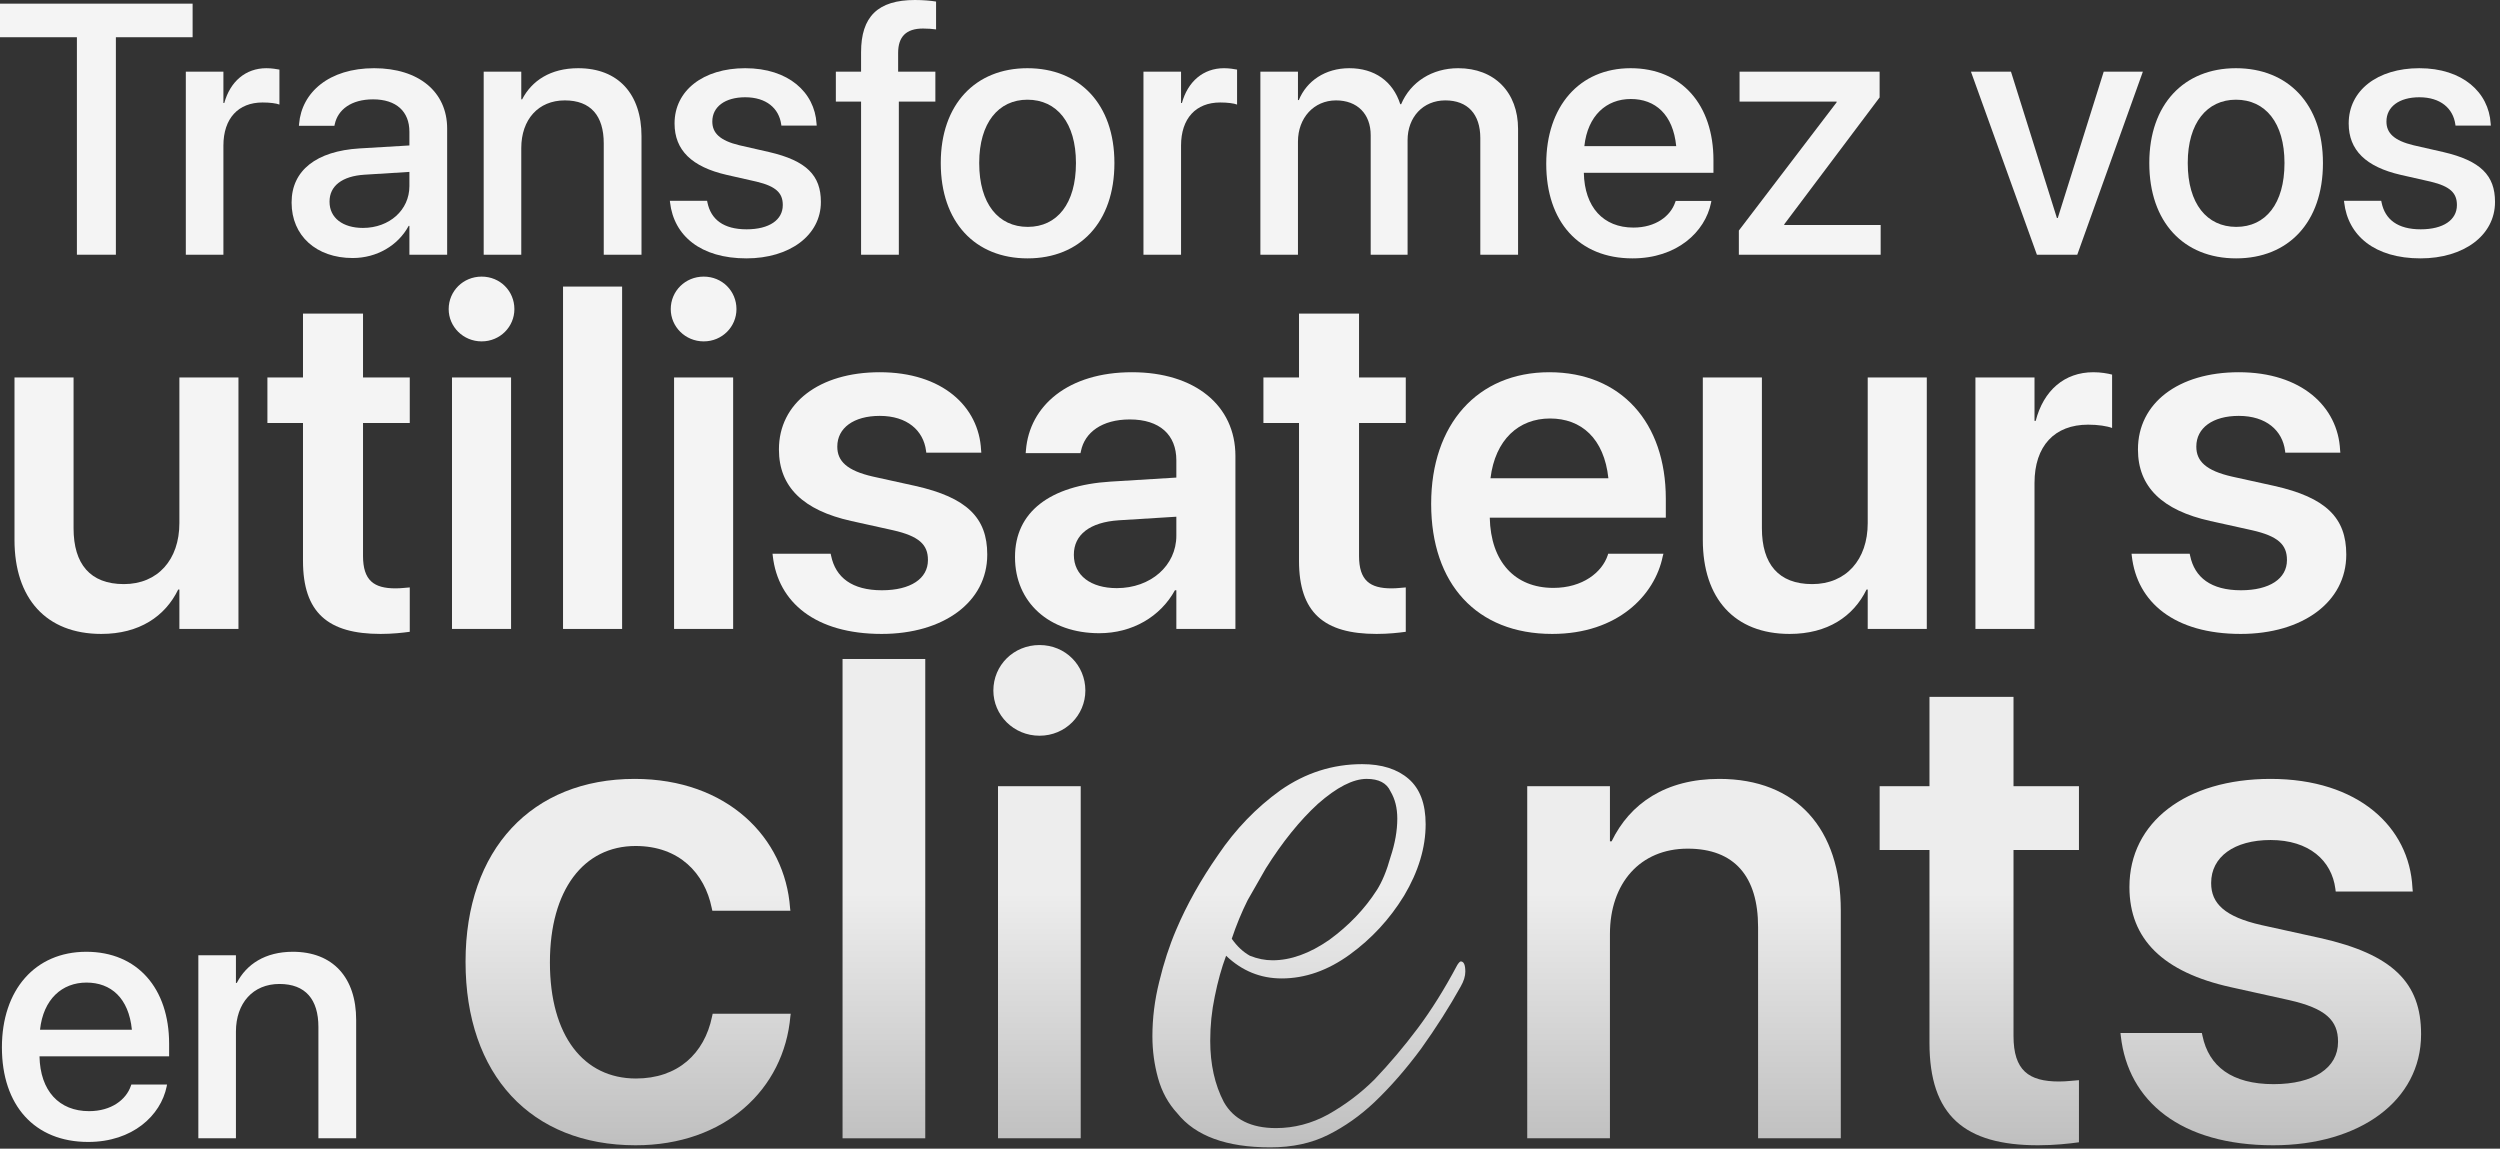 <svg width="481" height="221" viewBox="0 0 481 221" fill="none" xmlns="http://www.w3.org/2000/svg">
<rect x="0" y="0" width="481" height="221" fill="#333333" stroke="none"/>
<path d="M14.796 49.008V7.164H0V0.703H37.058V7.164H22.295V49.008H14.796Z" fill="#F4F4F4"/>
<path d="M35.752 49.008V13.792H42.983V19.818H43.15C44.288 15.7 47.234 13.123 51.251 13.123C52.289 13.123 53.193 13.29 53.762 13.39V20.119C53.193 19.884 51.921 19.717 50.515 19.717C45.862 19.717 42.983 22.763 42.983 28.019V49.008H35.752Z" fill="#F4F4F4"/>
<path d="M67.855 49.644C60.825 49.644 56.105 45.326 56.105 38.999V38.932C56.105 32.806 60.859 29.057 69.194 28.555L78.768 27.986V25.341C78.768 21.458 76.257 19.115 71.772 19.115C67.587 19.115 65.01 21.09 64.407 23.902L64.34 24.203H57.511L57.545 23.835C58.047 17.776 63.303 13.123 71.973 13.123C80.576 13.123 86.032 17.675 86.032 24.738V49.008H78.768V43.451H78.634C76.592 47.234 72.508 49.644 67.855 49.644ZM63.403 38.832C63.403 41.911 65.947 43.853 69.83 43.853C74.918 43.853 78.768 40.405 78.768 35.819V33.074L70.165 33.61C65.813 33.877 63.403 35.785 63.403 38.765V38.832Z" fill="#F4F4F4"/>
<path d="M93.062 49.008V13.792H100.293V19.115H100.46C102.302 15.533 105.917 13.123 111.24 13.123C118.972 13.123 123.425 18.11 123.425 26.211V49.008H116.161V27.584C116.161 22.295 113.683 19.316 108.662 19.316C103.574 19.316 100.293 22.998 100.293 28.488V49.008H93.062Z" fill="#F4F4F4"/>
<path d="M143.611 49.711C134.806 49.711 129.651 45.359 128.915 38.932L128.881 38.631H136.045L136.112 38.966C136.782 42.213 139.192 44.121 143.644 44.121C147.996 44.121 150.607 42.313 150.607 39.468V39.434C150.607 37.158 149.335 35.852 145.552 34.949L139.794 33.643C133.099 32.103 129.785 28.89 129.785 23.768V23.734C129.785 17.441 135.275 13.123 143.376 13.123C151.712 13.123 156.733 17.776 157.101 23.768L157.135 24.169H150.339L150.306 23.935C149.871 20.855 147.46 18.713 143.376 18.713C139.493 18.713 137.049 20.554 137.049 23.366V23.399C137.049 25.575 138.489 27.048 142.272 27.952L147.996 29.258C155.193 30.931 157.938 33.777 157.938 38.832V38.865C157.938 45.293 151.913 49.711 143.611 49.711Z" fill="#F4F4F4"/>
<path d="M165.671 49.008V19.55H160.817V13.792H165.671V10.043C165.671 3.214 168.885 0 176.048 0C177.521 0 179.128 0.134 180.099 0.301V5.657C179.396 5.557 178.492 5.49 177.588 5.49C174.341 5.49 172.801 7.063 172.801 10.177V13.792H179.965V19.55H172.935V49.008H165.671Z" fill="#F4F4F4"/>
<path d="M197.707 49.711C187.598 49.711 181.003 42.715 181.003 31.4V31.333C181.003 20.085 187.665 13.123 197.674 13.123C207.716 13.123 214.412 20.052 214.412 31.333V31.4C214.412 42.748 207.783 49.711 197.707 49.711ZM197.741 43.652C203.398 43.652 207.013 39.166 207.013 31.4V31.333C207.013 23.634 203.331 19.182 197.674 19.182C192.117 19.182 188.401 23.634 188.401 31.333V31.4C188.401 39.2 192.083 43.652 197.741 43.652Z" fill="#F4F4F4"/>
<path d="M220.002 49.008V13.792H227.233V19.818H227.4C228.538 15.7 231.484 13.123 235.501 13.123C236.539 13.123 237.443 13.29 238.012 13.39V20.119C237.443 19.884 236.171 19.717 234.765 19.717C230.112 19.717 227.233 22.763 227.233 28.019V49.008H220.002Z" fill="#F4F4F4"/>
<path d="M242.498 49.008V13.792H249.728V19.248H249.896C251.402 15.566 254.984 13.123 259.604 13.123C264.458 13.123 268.006 15.633 269.412 20.052H269.579C271.387 15.767 275.538 13.123 280.559 13.123C287.522 13.123 292.075 17.742 292.075 24.805V49.008H284.811V26.546C284.811 21.96 282.367 19.316 278.082 19.316C273.797 19.316 270.818 22.529 270.818 26.981V49.008H263.721V26.011C263.721 21.927 261.144 19.316 257.06 19.316C252.775 19.316 249.728 22.697 249.728 27.249V49.008H242.498Z" fill="#F4F4F4"/>
<path d="M314.102 49.711C303.758 49.711 297.498 42.648 297.498 31.534V31.501C297.498 20.487 303.859 13.123 313.734 13.123C323.609 13.123 329.668 20.219 329.668 30.798V33.241H304.729C304.863 39.903 308.512 43.786 314.269 43.786C318.554 43.786 321.4 41.577 322.304 38.932L322.404 38.664H329.267L329.2 39.033C328.061 44.623 322.638 49.711 314.102 49.711ZM313.767 19.048C309.081 19.048 305.465 22.228 304.829 28.12H322.504C321.902 22.027 318.487 19.048 313.767 19.048Z" fill="#F4F4F4"/>
<path d="M334.556 49.008V44.355L353.369 19.684V19.55H334.69V13.792H361.638V18.746L343.293 43.15V43.284H361.838V49.008H334.556Z" fill="#F4F4F4"/>
<path d="M391.9 49.008L379.212 13.792H386.912L395.749 41.945H395.917L404.754 13.792H412.286L399.666 49.008H391.9Z" fill="#F4F4F4"/>
<path d="M430.229 49.711C420.119 49.711 413.525 42.715 413.525 31.4V31.333C413.525 20.085 420.186 13.123 430.196 13.123C440.238 13.123 446.934 20.052 446.934 31.333V31.4C446.934 42.748 440.305 49.711 430.229 49.711ZM430.263 43.652C435.92 43.652 439.535 39.166 439.535 31.4V31.333C439.535 23.634 435.853 19.182 430.196 19.182C424.639 19.182 420.923 23.634 420.923 31.333V31.4C420.923 39.2 424.605 43.652 430.263 43.652Z" fill="#F4F4F4"/>
<path d="M465.713 49.711C456.909 49.711 451.754 45.359 451.018 38.932L450.984 38.631H458.148L458.215 38.966C458.884 42.213 461.295 44.121 465.747 44.121C470.099 44.121 472.71 42.313 472.71 39.468V39.434C472.71 37.158 471.438 35.852 467.655 34.949L461.897 33.643C455.202 32.103 451.888 28.89 451.888 23.768V23.734C451.888 17.441 457.378 13.123 465.479 13.123C473.814 13.123 478.836 17.776 479.204 23.768L479.237 24.169H472.442L472.408 23.935C471.973 20.855 469.563 18.713 465.479 18.713C461.596 18.713 459.152 20.554 459.152 23.366V23.399C459.152 25.575 460.592 27.048 464.374 27.952L470.099 29.258C477.296 30.931 480.041 33.777 480.041 38.832V38.865C480.041 45.293 474.015 49.711 465.713 49.711Z" fill="#F4F4F4"/>
<path d="M19.495 121.967C8.859 121.967 2.788 115.12 2.788 103.89V72.621H14.154V101.653C14.154 108.501 17.349 112.381 23.832 112.381C30.359 112.381 34.513 107.679 34.513 100.649V72.621H45.88V121.008H34.513V113.431H34.285C31.774 118.589 26.799 121.967 19.495 121.967Z" fill="#F4F4F4"/>
<path d="M73.223 121.967C63.089 121.967 58.296 117.859 58.296 107.907V81.385H51.449V72.621H58.296V60.341H69.845V72.621H78.838V81.385H69.845V106.949C69.845 111.696 71.945 113.202 76.099 113.202C77.195 113.202 78.062 113.065 78.838 113.02V121.556C77.514 121.739 75.506 121.967 73.223 121.967Z" fill="#F4F4F4"/>
<path d="M92.67 65.682C89.109 65.682 86.325 62.852 86.325 59.474C86.325 56.005 89.109 53.22 92.67 53.22C96.23 53.22 98.969 56.005 98.969 59.474C98.969 62.852 96.23 65.682 92.67 65.682ZM86.964 121.008V72.621H98.33V121.008H86.964Z" fill="#F4F4F4"/>
<path d="M108.327 121.008V55.137H119.694V121.008H108.327Z" fill="#F4F4F4"/>
<path d="M135.397 65.682C131.836 65.682 129.052 62.852 129.052 59.474C129.052 56.005 131.836 53.22 135.397 53.22C138.957 53.22 141.696 56.005 141.696 59.474C141.696 62.852 138.957 65.682 135.397 65.682ZM129.691 121.008V72.621H141.057V121.008H129.691Z" fill="#F4F4F4"/>
<path d="M169.633 121.967C156.943 121.967 149.685 115.941 148.681 106.949L148.635 106.538H159.819L159.91 106.949C160.777 111.103 163.927 113.568 169.679 113.568C175.202 113.568 178.535 111.331 178.535 107.77V107.725C178.535 104.803 176.846 103.16 171.824 102.019L163.79 100.238C154.524 98.184 149.867 93.665 149.867 86.498V86.452C149.867 77.597 157.582 71.617 169.268 71.617C181.319 71.617 188.349 78.236 188.76 86.589L188.806 87.091H178.215L178.17 86.726C177.667 82.846 174.563 80.016 169.268 80.016C164.247 80.016 161.097 82.344 161.097 85.905V85.95C161.097 88.735 162.969 90.561 167.99 91.702L176.07 93.482C186.067 95.719 189.947 99.645 189.947 106.675V106.72C189.947 115.85 181.502 121.967 169.633 121.967Z" fill="#F4F4F4"/>
<path d="M211.493 121.83C201.816 121.83 195.288 115.85 195.288 107.222V107.131C195.288 98.549 201.953 93.391 213.684 92.661L226.329 91.885V88.552C226.329 83.668 223.133 80.701 217.382 80.701C211.995 80.701 208.709 83.211 207.978 86.772L207.887 87.183H197.342L197.388 86.635C198.072 78.053 205.513 71.617 217.793 71.617C229.889 71.617 237.695 78.007 237.695 87.731V121.008H226.329V113.568H226.055C223.27 118.635 217.884 121.83 211.493 121.83ZM206.609 106.766C206.609 110.737 209.895 113.157 214.871 113.157C221.399 113.157 226.329 108.82 226.329 103.068V99.417L215.282 100.101C209.667 100.466 206.609 102.886 206.609 106.72V106.766Z" fill="#F4F4F4"/>
<path d="M264.856 121.967C254.722 121.967 249.929 117.859 249.929 107.907V81.385H243.082V72.621H249.929V60.341H261.478V72.621H270.471V81.385H261.478V106.949C261.478 111.696 263.578 113.202 267.732 113.202C268.828 113.202 269.695 113.065 270.471 113.02V121.556C269.147 121.739 267.139 121.967 264.856 121.967Z" fill="#F4F4F4"/>
<path d="M298.636 121.967C284.12 121.967 275.356 112.335 275.356 96.951V96.906C275.356 81.659 284.257 71.617 298.089 71.617C311.92 71.617 320.502 81.34 320.502 95.947V99.599H286.631C286.813 108.09 291.469 113.111 298.865 113.111C304.525 113.111 308.223 110.098 309.318 106.857L309.409 106.538H320.046L319.909 107.04C318.402 114.481 311.281 121.967 298.636 121.967ZM298.225 80.518C292.2 80.518 287.681 84.581 286.768 92.022H309.455C308.633 84.353 304.251 80.518 298.225 80.518Z" fill="#F4F4F4"/>
<path d="M344.331 121.967C333.694 121.967 327.623 115.12 327.623 103.89V72.621H338.99V101.653C338.99 108.501 342.185 112.381 348.667 112.381C355.195 112.381 359.349 107.679 359.349 100.649V72.621H370.715V121.008H359.349V113.431H359.121C356.61 118.589 351.634 121.967 344.331 121.967Z" fill="#F4F4F4"/>
<path d="M380.073 121.008V72.621H391.44V80.975H391.668C393.175 75.132 397.192 71.617 402.761 71.617C404.176 71.617 405.5 71.845 406.367 72.073V82.344C405.408 81.979 403.674 81.705 401.757 81.705C395.32 81.705 391.44 85.768 391.44 92.934V121.008H380.073Z" fill="#F4F4F4"/>
<path d="M431.109 121.967C418.418 121.967 411.16 115.941 410.156 106.949L410.11 106.538H421.294L421.385 106.949C422.253 111.103 425.402 113.568 431.154 113.568C436.678 113.568 440.01 111.331 440.01 107.77V107.725C440.01 104.803 438.321 103.16 433.3 102.019L425.266 100.238C415.999 98.184 411.343 93.665 411.343 86.498V86.452C411.343 77.597 419.057 71.617 430.743 71.617C442.795 71.617 449.825 78.236 450.235 86.589L450.281 87.091H439.691L439.645 86.726C439.143 82.846 436.039 80.016 430.743 80.016C425.722 80.016 422.572 82.344 422.572 85.905V85.95C422.572 88.735 424.444 90.561 429.465 91.702L437.545 93.482C447.542 95.719 451.422 99.645 451.422 106.675V106.72C451.422 115.85 442.977 121.967 431.109 121.967Z" fill="#F4F4F4"/>
<path d="M16.972 219.711C6.628 219.711 0.368 212.648 0.368 201.534V201.501C0.368 190.487 6.729 183.122 16.604 183.122C26.479 183.122 32.538 190.219 32.538 200.798V203.241H7.599C7.733 209.903 11.382 213.786 17.14 213.786C21.424 213.786 24.27 211.577 25.174 208.932L25.274 208.664H32.137L32.07 209.033C30.931 214.623 25.508 219.711 16.972 219.711ZM16.637 189.048C11.951 189.048 8.335 192.228 7.699 198.12H25.375C24.772 192.027 21.358 189.048 16.637 189.048Z" fill="#F4F4F4"/>
<path d="M38.162 219.008V183.792H45.393V189.115H45.56C47.401 185.533 51.017 183.122 56.34 183.122C64.072 183.122 68.525 188.11 68.525 196.211V219.008H61.261V197.584C61.261 192.295 58.783 189.315 53.762 189.315C48.674 189.315 45.393 192.998 45.393 198.488V219.008H38.162Z" fill="#F4F4F4"/>
<path d="M122.293 220.35C102.162 220.35 89.572 206.802 89.572 185.073V185.009C89.572 163.408 102.353 149.86 122.101 149.86C139.931 149.86 151.051 161.172 152.01 174.72L152.074 175.231H137.055L136.928 174.656C135.586 168.074 130.729 162.769 122.293 162.769C112.259 162.769 105.804 171.269 105.804 185.137V185.201C105.804 199.325 112.323 207.505 122.357 207.505C130.409 207.505 135.522 202.712 136.992 195.618L137.119 195.043H152.138L152.074 195.49C150.86 209.614 139.42 220.35 122.293 220.35Z" fill="url(#paint0_linear_356_12971)"/>
<path d="M162.107 219.008V126.789H178.021V219.008H162.107Z" fill="url(#paint1_linear_356_12971)"/>
<path d="M200.005 141.552C195.02 141.552 191.122 137.589 191.122 132.86C191.122 128.003 195.02 124.105 200.005 124.105C204.99 124.105 208.824 128.003 208.824 132.86C208.824 137.589 204.99 141.552 200.005 141.552ZM192.016 219.008V151.266H207.929V219.008H192.016Z" fill="url(#paint2_linear_356_12971)"/>
<path d="M244.408 220.753C235.973 220.753 230.011 218.572 226.521 214.209C224.776 212.319 223.54 210.065 222.812 207.447C222.085 204.829 221.722 202.139 221.722 199.376C221.722 195.886 222.158 192.395 223.031 188.905C223.903 185.269 224.994 181.925 226.303 178.871C228.339 174.072 231.029 169.273 234.374 164.473C237.719 159.529 241.718 155.384 246.371 152.04C251.171 148.695 256.406 147.022 262.078 147.022C265.859 147.022 268.84 147.968 271.021 149.858C273.203 151.749 274.293 154.657 274.293 158.584C274.293 163.092 272.912 167.673 270.149 172.326C267.386 176.835 263.895 180.616 259.678 183.67C255.461 186.724 251.098 188.251 246.59 188.251C242.518 188.251 238.955 186.796 235.901 183.888C235.028 186.215 234.301 188.832 233.719 191.741C233.138 194.504 232.847 197.34 232.847 200.248C232.847 204.757 233.719 208.683 235.464 212.028C237.355 215.373 240.7 217.045 245.499 217.045C248.989 217.045 252.334 216.173 255.533 214.427C258.878 212.537 261.859 210.283 264.477 207.665C267.386 204.611 270.149 201.339 272.766 197.849C275.384 194.359 277.929 190.287 280.401 185.633C280.692 185.197 280.91 184.979 281.056 184.979C281.637 184.979 281.928 185.633 281.928 186.942C281.928 187.814 281.637 188.76 281.056 189.778C278.874 193.704 276.329 197.703 273.421 201.775C270.512 205.702 267.531 209.119 264.477 212.028C261.714 214.646 258.733 216.754 255.533 218.354C252.334 219.954 248.626 220.753 244.408 220.753ZM236.991 180.616C238.009 182.07 239.173 183.161 240.482 183.888C241.936 184.47 243.39 184.76 244.844 184.76C248.335 184.76 251.97 183.452 255.751 180.834C259.533 178.071 262.586 174.871 264.913 171.236C265.931 169.636 266.804 167.527 267.531 164.91C268.404 162.292 268.84 159.82 268.84 157.493C268.84 155.457 268.404 153.712 267.531 152.258C266.804 150.658 265.277 149.858 262.95 149.858C260.332 149.858 257.206 151.458 253.57 154.657C250.08 157.857 246.735 162.001 243.536 167.091C242.518 168.836 241.354 170.872 240.045 173.199C238.882 175.526 237.864 177.998 236.991 180.616Z" fill="url(#paint3_linear_356_12971)"/>
<path d="M293.839 219.008V151.266H309.752V161.875H310.072C313.587 154.589 320.489 149.86 330.778 149.86C345.668 149.86 354.168 159.446 354.168 175.167V219.008H338.255V178.363C338.255 168.713 333.782 163.281 324.707 163.281C315.568 163.281 309.752 169.927 309.752 179.705V219.008H293.839Z" fill="url(#paint4_linear_356_12971)"/>
<path d="M392.13 220.35C377.942 220.35 371.232 214.599 371.232 200.667V163.536H361.645V151.266H371.232V134.075H387.4V151.266H399.99V163.536H387.4V199.325C387.4 205.971 390.34 208.08 396.156 208.08C397.69 208.08 398.904 207.888 399.99 207.824V219.775C398.137 220.031 395.325 220.35 392.13 220.35Z" fill="url(#paint5_linear_356_12971)"/>
<path d="M437.376 220.35C419.61 220.35 409.449 211.915 408.043 199.325L407.979 198.749H423.636L423.764 199.325C424.978 205.14 429.388 208.591 437.44 208.591C445.173 208.591 449.839 205.46 449.839 200.475V200.411C449.839 196.321 447.474 194.02 440.444 192.423L429.196 189.93C416.223 187.054 409.704 180.727 409.704 170.694V170.63C409.704 158.232 420.505 149.86 436.865 149.86C453.737 149.86 463.579 159.126 464.154 170.822L464.218 171.525H449.391L449.327 171.013C448.624 165.581 444.279 161.619 436.865 161.619C429.835 161.619 425.426 164.878 425.426 169.863V169.927C425.426 173.825 428.046 176.382 435.076 177.979L446.388 180.472C460.383 183.603 465.816 189.099 465.816 198.941V199.005C465.816 211.787 453.993 220.35 437.376 220.35Z" fill="url(#paint6_linear_356_12971)"/>
<defs>
<linearGradient id="paint0_linear_356_12971" x1="240.02" y1="171.804" x2="240.02" y2="220.753" gradientUnits="userSpaceOnUse">
<stop stop-color="#EDEDED"/>
<stop offset="1" stop-color="#BFBFBF"/>
</linearGradient>
<linearGradient id="paint1_linear_356_12971" x1="240.02" y1="171.804" x2="240.02" y2="220.753" gradientUnits="userSpaceOnUse">
<stop stop-color="#EDEDED"/>
<stop offset="1" stop-color="#BFBFBF"/>
</linearGradient>
<linearGradient id="paint2_linear_356_12971" x1="240.02" y1="171.804" x2="240.02" y2="220.753" gradientUnits="userSpaceOnUse">
<stop stop-color="#EDEDED"/>
<stop offset="1" stop-color="#BFBFBF"/>
</linearGradient>
<linearGradient id="paint3_linear_356_12971" x1="240.02" y1="171.804" x2="240.02" y2="220.753" gradientUnits="userSpaceOnUse">
<stop stop-color="#EDEDED"/>
<stop offset="1" stop-color="#BFBFBF"/>
</linearGradient>
<linearGradient id="paint4_linear_356_12971" x1="240.02" y1="171.804" x2="240.02" y2="220.753" gradientUnits="userSpaceOnUse">
<stop stop-color="#EDEDED"/>
<stop offset="1" stop-color="#BFBFBF"/>
</linearGradient>
<linearGradient id="paint5_linear_356_12971" x1="240.02" y1="171.804" x2="240.02" y2="220.753" gradientUnits="userSpaceOnUse">
<stop stop-color="#EDEDED"/>
<stop offset="1" stop-color="#BFBFBF"/>
</linearGradient>
<linearGradient id="paint6_linear_356_12971" x1="240.02" y1="171.804" x2="240.02" y2="220.753" gradientUnits="userSpaceOnUse">
<stop stop-color="#EDEDED"/>
<stop offset="1" stop-color="#BFBFBF"/>
</linearGradient>
</defs>
</svg>
